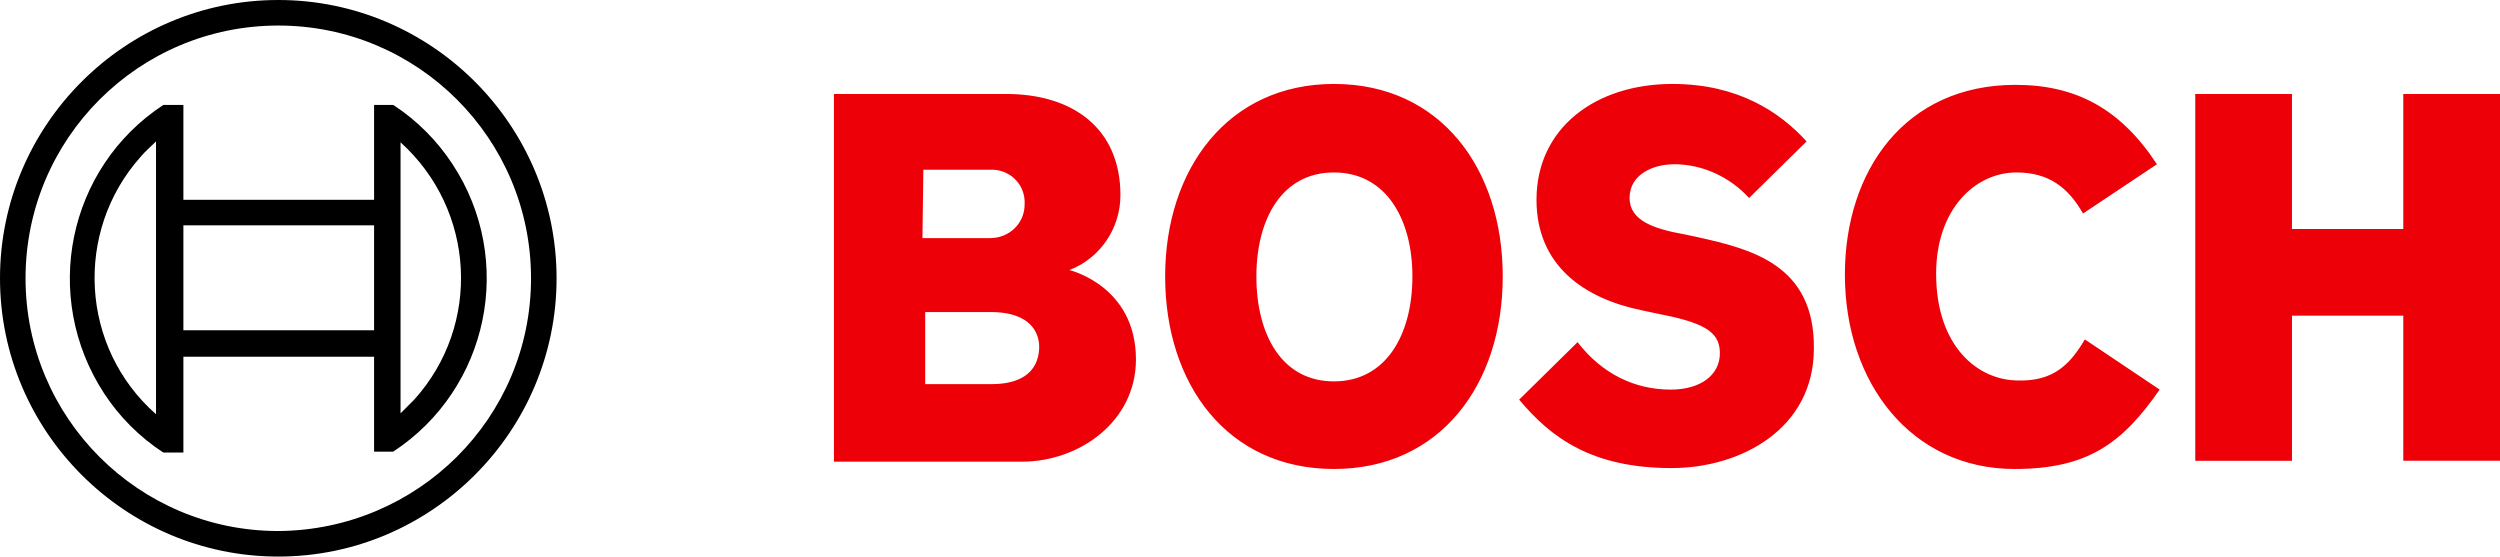 <svg xml:space="preserve" viewBox="0 0 274 61" y="0px" x="0px" xmlns:xlink="http://www.w3.org/1999/xlink" xmlns="http://www.w3.org/2000/svg" id="Layer_1" version="1.1">
<g>
	<path d="M117.2,29.6c3.4-1.3,5.6-4.6,5.6-8.2c0-7.4-5.3-11.1-12.5-11.1H91.4v40.3h20.6c6.3,0,12.5-4.4,12.5-11.2
		C124.5,31.3,117.2,29.6,117.2,29.6z M101.2,18.6h7.3c2-0.1,3.7,1.4,3.8,3.4c0,0,0,0,0,0c0,0.1,0,0.3,0,0.4c0,2.1-1.7,3.7-3.8,3.7
		h-7.4L101.2,18.6z M108.7,42.1h-7.3v-7.9h7.2c3.6,0,5.3,1.6,5.3,3.9C113.8,41,111.6,42.1,108.7,42.1z M146.2,9.2
		c-11.6,0-18.5,9.3-18.5,21.1c0,11.8,6.8,21.1,18.5,21.1c11.6,0,18.5-9.2,18.5-21.1C164.7,18.5,157.9,9.2,146.2,9.2z M146.2,41.8
		c-5.7,0-8.5-5.1-8.5-11.5c0-6.3,2.8-11.4,8.5-11.4s8.6,5.1,8.6,11.4C154.8,36.7,151.9,41.8,146.2,41.8z M198.8,38.2
		c0,8.8-8,13.1-15.6,13.1c-8.7,0-13.2-3.3-16.7-7.5l6.4-6.3c2.7,3.5,6.3,5.2,10.2,5.2c3.3,0,5.4-1.6,5.4-4c0-2.5-2-3.4-7.2-4.4
		l-1.4-0.3c-6.3-1.3-11.5-4.9-11.5-12.1c0-7.9,6.5-12.7,14.9-12.7c7.2,0,11.8,3.1,14.7,6.3l-6.3,6.2c-2.1-2.3-5.1-3.7-8.2-3.7
		c-2.3,0-4.9,1.1-4.9,3.7c0,2.5,2.7,3.4,6.1,4l1.4,0.3C191.9,27.3,198.9,29,198.8,38.2z M228.5,37.2l8.2,5.5
		c-4.1,5.9-7.9,8.7-15.9,8.7c-11.3,0-18.6-9.4-18.6-21.3c0-11.4,6.6-20.8,18.7-20.8c6.6,0,11.5,2.6,15.5,8.7l-8.1,5.4
		c-1.6-2.8-3.7-4.5-7.3-4.5c-4.5,0-8.8,4-8.8,11.1c0,8,4.6,11.7,9,11.7C225.1,41.8,226.9,39.9,228.5,37.2z M274,10.3v40.2h-10.6
		V34.6h-12.2v15.9h-10.6V10.3h10.6v14.8h12.2V10.3H274z" fill="#ED0007"></path>
	<path d="M30.5,0C13.7,0,0,13.7,0,30.5S13.7,61,30.5,61S61,47.3,61,30.5S47.3,0,30.5,0z M30.5,58.2c-15.3,0-27.7-12.4-27.7-27.7
		S15.2,2.8,30.5,2.8c15.3,0,27.7,12.4,27.7,27.7C58.2,45.8,45.8,58.1,30.5,58.2z M49.6,18c-1.7-2.6-3.9-4.8-6.5-6.5v0H41v10.4H20.1
		V11.5h-2.2C7.4,18.4,4.5,32.5,11.4,43.1c1.7,2.6,3.9,4.8,6.5,6.5h2.2V39.1H41v10.4h2.1C53.6,42.6,56.5,28.5,49.6,18z M17.1,45.4
		c-8.3-7.3-9-20-1.7-28.2c0,0,0,0,0,0c0.5-0.6,1.1-1.1,1.7-1.7V45.4z M41,36.2H20.1V24.7H41V36.2z M45.4,43.8
		C45.4,43.9,45.4,43.9,45.4,43.8c-0.5,0.5-1,1-1.5,1.5v-6.3V21.9v-6.3C52.1,23,52.8,35.6,45.4,43.8z"></path>
</g>
</svg>
